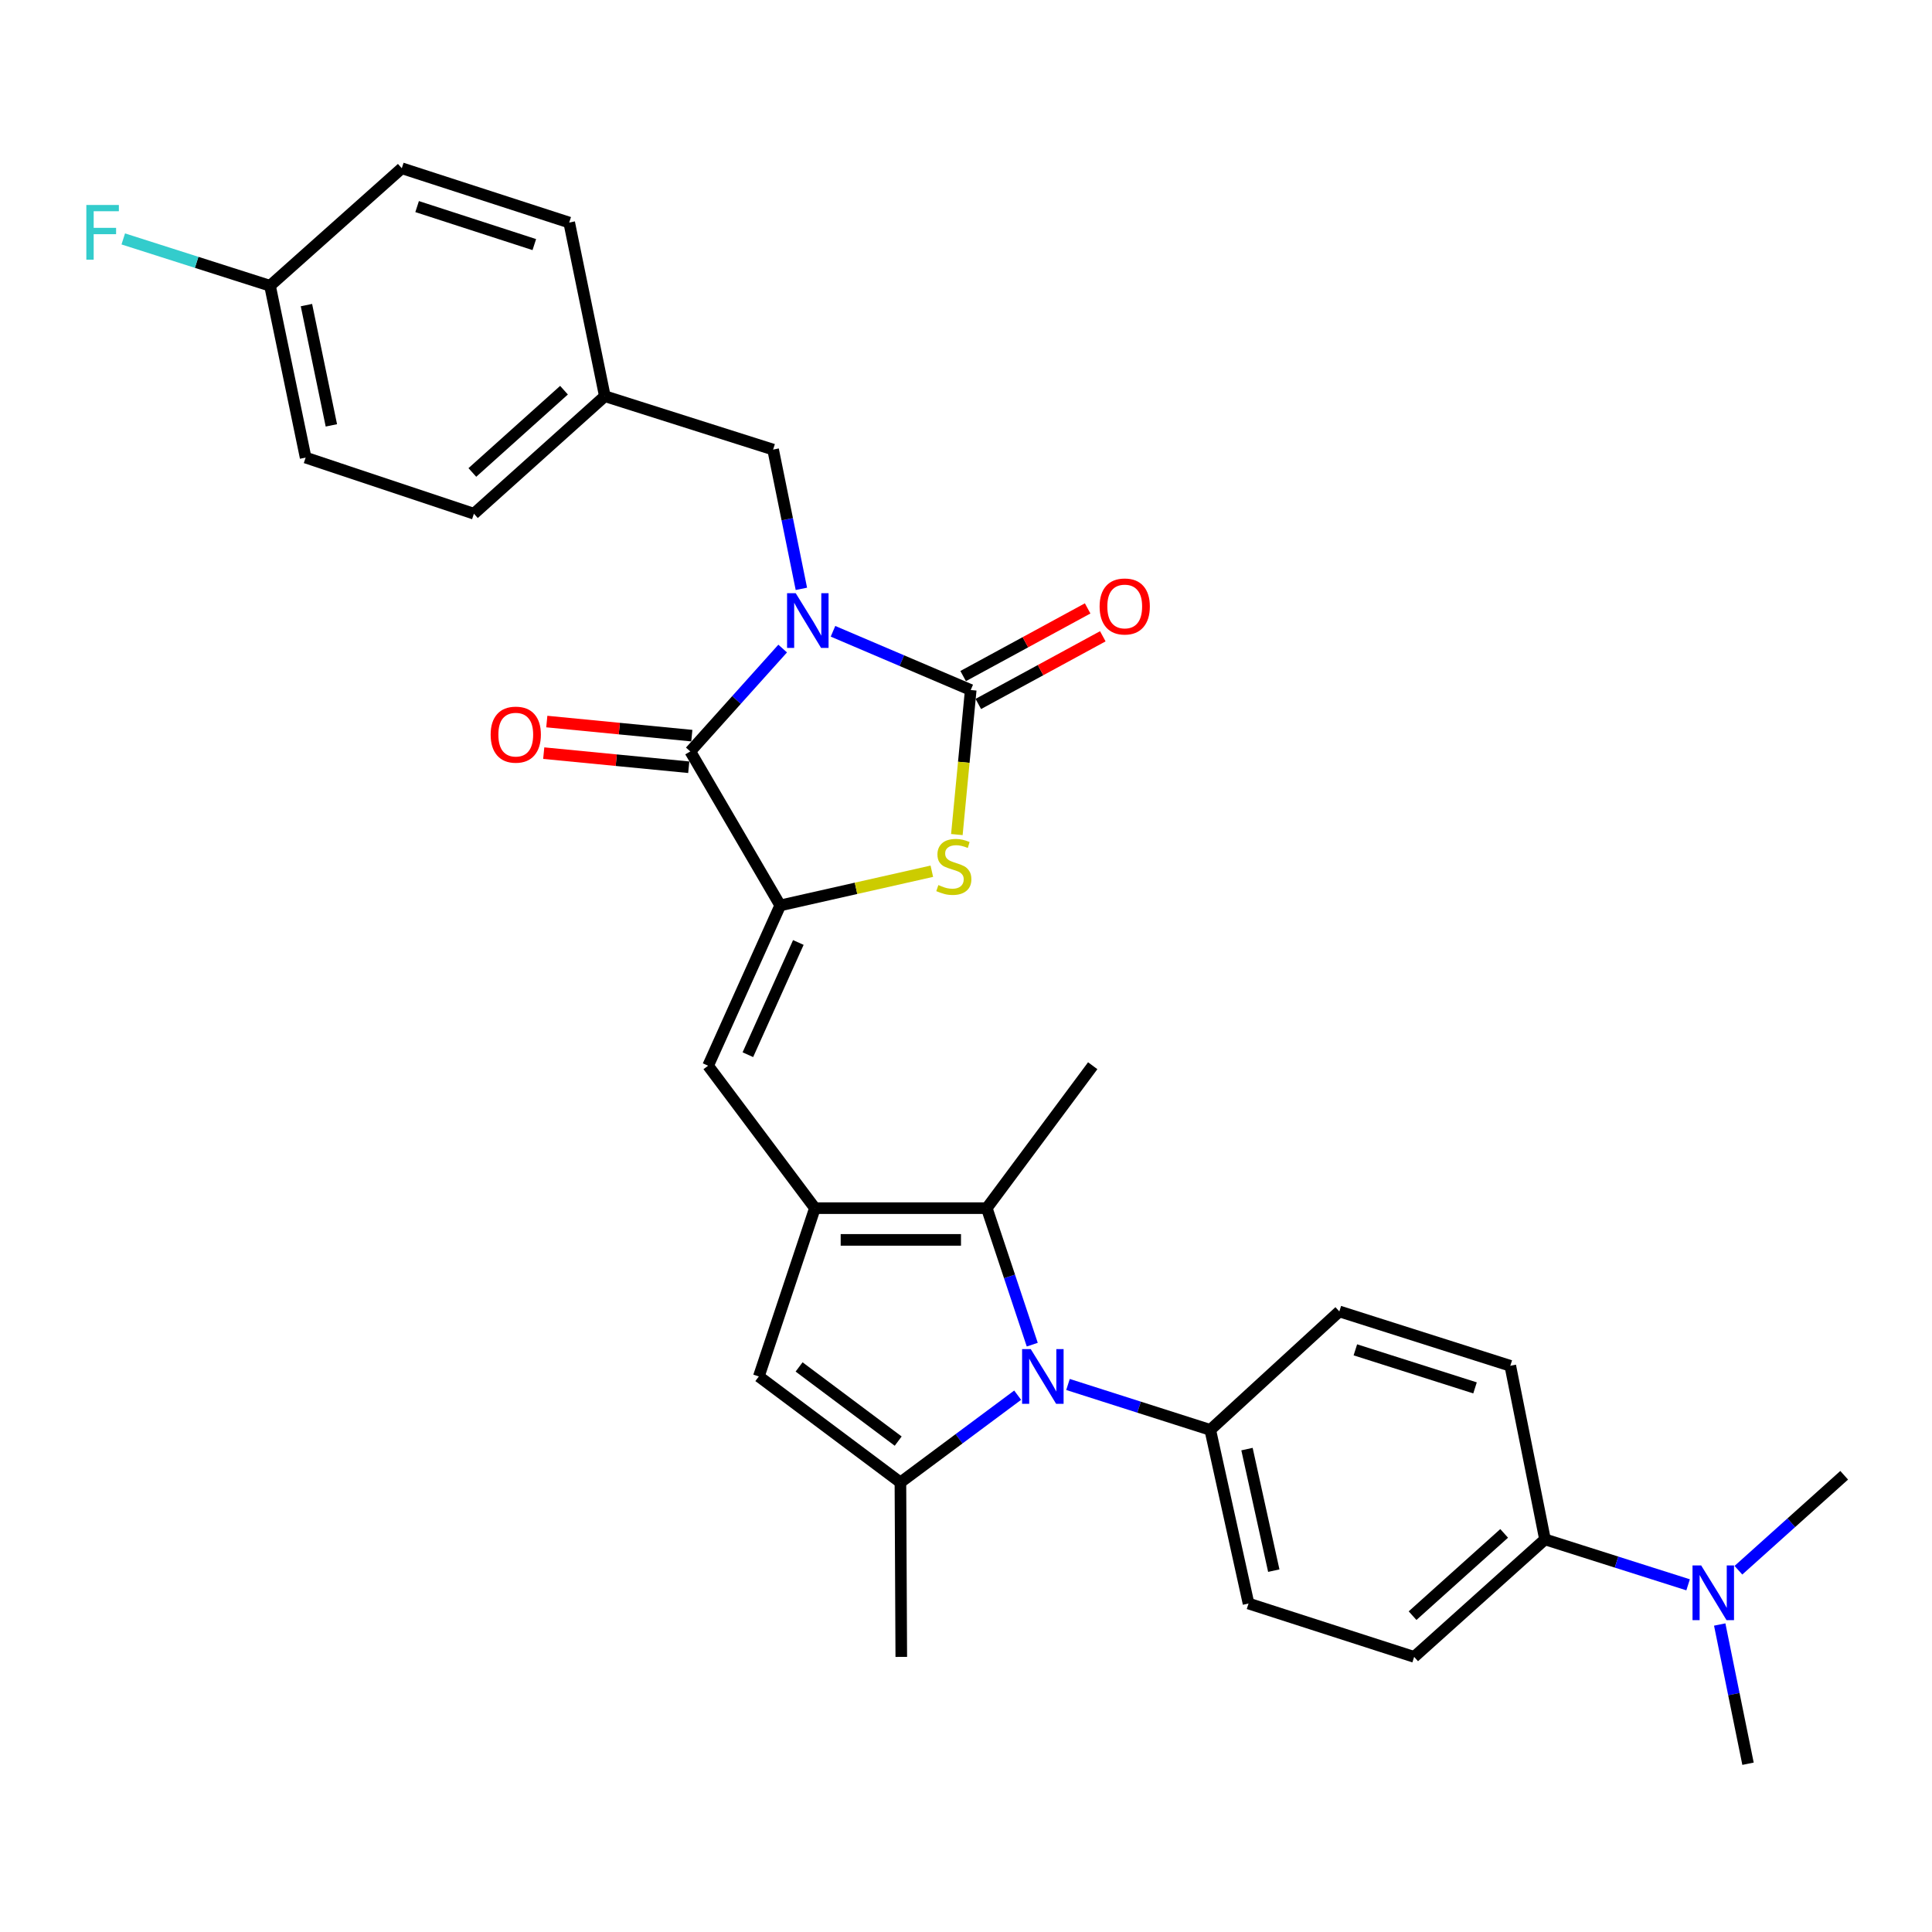 <?xml version='1.0' encoding='iso-8859-1'?>
<svg version='1.1' baseProfile='full'
              xmlns='http://www.w3.org/2000/svg'
                      xmlns:rdkit='http://www.rdkit.org/xml'
                      xmlns:xlink='http://www.w3.org/1999/xlink'
                  xml:space='preserve'
width='1000px' height='1000px' viewBox='0 0 1000 1000'>
<!-- END OF HEADER -->
<rect style='opacity:1.0;fill:#FFFFFF;stroke:none' width='1000' height='1000' x='0' y='0'> </rect>
<path class='bond-0' d='M 431.156,326.757 L 466.802,341.953' style='fill:none;fill-rule:evenodd;stroke:#0000FF;stroke-width:6px;stroke-linecap:butt;stroke-linejoin:miter;stroke-opacity:1' />
<path class='bond-0' d='M 466.802,341.953 L 502.449,357.15' style='fill:none;fill-rule:evenodd;stroke:#000000;stroke-width:6px;stroke-linecap:butt;stroke-linejoin:miter;stroke-opacity:1' />
<path class='bond-1' d='M 405.108,335.696 L 381.199,362.321' style='fill:none;fill-rule:evenodd;stroke:#0000FF;stroke-width:6px;stroke-linecap:butt;stroke-linejoin:miter;stroke-opacity:1' />
<path class='bond-1' d='M 381.199,362.321 L 357.29,388.945' style='fill:none;fill-rule:evenodd;stroke:#000000;stroke-width:6px;stroke-linecap:butt;stroke-linejoin:miter;stroke-opacity:1' />
<path class='bond-10' d='M 414.792,304.785 L 407.478,268.745' style='fill:none;fill-rule:evenodd;stroke:#0000FF;stroke-width:6px;stroke-linecap:butt;stroke-linejoin:miter;stroke-opacity:1' />
<path class='bond-10' d='M 407.478,268.745 L 400.164,232.706' style='fill:none;fill-rule:evenodd;stroke:#000000;stroke-width:6px;stroke-linecap:butt;stroke-linejoin:miter;stroke-opacity:1' />
<path class='bond-5' d='M 502.449,357.15 L 498.86,394.561' style='fill:none;fill-rule:evenodd;stroke:#000000;stroke-width:6px;stroke-linecap:butt;stroke-linejoin:miter;stroke-opacity:1' />
<path class='bond-5' d='M 498.86,394.561 L 495.271,431.972' style='fill:none;fill-rule:evenodd;stroke:#CCCC00;stroke-width:6px;stroke-linecap:butt;stroke-linejoin:miter;stroke-opacity:1' />
<path class='bond-12' d='M 506.371,364.366 L 538.591,346.854' style='fill:none;fill-rule:evenodd;stroke:#000000;stroke-width:6px;stroke-linecap:butt;stroke-linejoin:miter;stroke-opacity:1' />
<path class='bond-12' d='M 538.591,346.854 L 570.81,329.343' style='fill:none;fill-rule:evenodd;stroke:#FF0000;stroke-width:6px;stroke-linecap:butt;stroke-linejoin:miter;stroke-opacity:1' />
<path class='bond-12' d='M 498.527,349.933 L 530.746,332.422' style='fill:none;fill-rule:evenodd;stroke:#000000;stroke-width:6px;stroke-linecap:butt;stroke-linejoin:miter;stroke-opacity:1' />
<path class='bond-12' d='M 530.746,332.422 L 562.966,314.91' style='fill:none;fill-rule:evenodd;stroke:#FF0000;stroke-width:6px;stroke-linecap:butt;stroke-linejoin:miter;stroke-opacity:1' />
<path class='bond-2' d='M 357.29,388.945 L 403.842,468.643' style='fill:none;fill-rule:evenodd;stroke:#000000;stroke-width:6px;stroke-linecap:butt;stroke-linejoin:miter;stroke-opacity:1' />
<path class='bond-13' d='M 358.084,380.77 L 320.554,377.122' style='fill:none;fill-rule:evenodd;stroke:#000000;stroke-width:6px;stroke-linecap:butt;stroke-linejoin:miter;stroke-opacity:1' />
<path class='bond-13' d='M 320.554,377.122 L 283.023,373.475' style='fill:none;fill-rule:evenodd;stroke:#FF0000;stroke-width:6px;stroke-linecap:butt;stroke-linejoin:miter;stroke-opacity:1' />
<path class='bond-13' d='M 356.495,397.12 L 318.965,393.472' style='fill:none;fill-rule:evenodd;stroke:#000000;stroke-width:6px;stroke-linecap:butt;stroke-linejoin:miter;stroke-opacity:1' />
<path class='bond-13' d='M 318.965,393.472 L 281.434,389.824' style='fill:none;fill-rule:evenodd;stroke:#FF0000;stroke-width:6px;stroke-linecap:butt;stroke-linejoin:miter;stroke-opacity:1' />
<path class='bond-8' d='M 403.842,468.643 L 366.516,551.617' style='fill:none;fill-rule:evenodd;stroke:#000000;stroke-width:6px;stroke-linecap:butt;stroke-linejoin:miter;stroke-opacity:1' />
<path class='bond-8' d='M 413.224,487.828 L 387.096,545.91' style='fill:none;fill-rule:evenodd;stroke:#000000;stroke-width:6px;stroke-linecap:butt;stroke-linejoin:miter;stroke-opacity:1' />
<path class='bond-31' d='M 403.842,468.643 L 443.078,459.796' style='fill:none;fill-rule:evenodd;stroke:#000000;stroke-width:6px;stroke-linecap:butt;stroke-linejoin:miter;stroke-opacity:1' />
<path class='bond-31' d='M 443.078,459.796 L 482.314,450.949' style='fill:none;fill-rule:evenodd;stroke:#CCCC00;stroke-width:6px;stroke-linecap:butt;stroke-linejoin:miter;stroke-opacity:1' />
<path class='bond-3' d='M 534.292,695.99 L 522.523,660.664' style='fill:none;fill-rule:evenodd;stroke:#0000FF;stroke-width:6px;stroke-linecap:butt;stroke-linejoin:miter;stroke-opacity:1' />
<path class='bond-3' d='M 522.523,660.664 L 510.754,625.337' style='fill:none;fill-rule:evenodd;stroke:#000000;stroke-width:6px;stroke-linecap:butt;stroke-linejoin:miter;stroke-opacity:1' />
<path class='bond-11' d='M 552.789,716.6 L 589.608,728.354' style='fill:none;fill-rule:evenodd;stroke:#0000FF;stroke-width:6px;stroke-linecap:butt;stroke-linejoin:miter;stroke-opacity:1' />
<path class='bond-11' d='M 589.608,728.354 L 626.427,740.107' style='fill:none;fill-rule:evenodd;stroke:#000000;stroke-width:6px;stroke-linecap:butt;stroke-linejoin:miter;stroke-opacity:1' />
<path class='bond-33' d='M 526.737,722.145 L 496.396,744.719' style='fill:none;fill-rule:evenodd;stroke:#0000FF;stroke-width:6px;stroke-linecap:butt;stroke-linejoin:miter;stroke-opacity:1' />
<path class='bond-33' d='M 496.396,744.719 L 466.054,767.294' style='fill:none;fill-rule:evenodd;stroke:#000000;stroke-width:6px;stroke-linecap:butt;stroke-linejoin:miter;stroke-opacity:1' />
<path class='bond-4' d='M 421.793,625.337 L 366.516,551.617' style='fill:none;fill-rule:evenodd;stroke:#000000;stroke-width:6px;stroke-linecap:butt;stroke-linejoin:miter;stroke-opacity:1' />
<path class='bond-7' d='M 421.793,625.337 L 510.754,625.337' style='fill:none;fill-rule:evenodd;stroke:#000000;stroke-width:6px;stroke-linecap:butt;stroke-linejoin:miter;stroke-opacity:1' />
<path class='bond-7' d='M 435.137,641.764 L 497.41,641.764' style='fill:none;fill-rule:evenodd;stroke:#000000;stroke-width:6px;stroke-linecap:butt;stroke-linejoin:miter;stroke-opacity:1' />
<path class='bond-9' d='M 421.793,625.337 L 392.772,712.446' style='fill:none;fill-rule:evenodd;stroke:#000000;stroke-width:6px;stroke-linecap:butt;stroke-linejoin:miter;stroke-opacity:1' />
<path class='bond-6' d='M 466.054,767.294 L 392.772,712.446' style='fill:none;fill-rule:evenodd;stroke:#000000;stroke-width:6px;stroke-linecap:butt;stroke-linejoin:miter;stroke-opacity:1' />
<path class='bond-6' d='M 464.905,745.915 L 413.607,707.522' style='fill:none;fill-rule:evenodd;stroke:#000000;stroke-width:6px;stroke-linecap:butt;stroke-linejoin:miter;stroke-opacity:1' />
<path class='bond-22' d='M 466.054,767.294 L 466.501,857.605' style='fill:none;fill-rule:evenodd;stroke:#000000;stroke-width:6px;stroke-linecap:butt;stroke-linejoin:miter;stroke-opacity:1' />
<path class='bond-23' d='M 510.754,625.337 L 565.592,551.617' style='fill:none;fill-rule:evenodd;stroke:#000000;stroke-width:6px;stroke-linecap:butt;stroke-linejoin:miter;stroke-opacity:1' />
<path class='bond-20' d='M 400.164,232.706 L 313.065,205.064' style='fill:none;fill-rule:evenodd;stroke:#000000;stroke-width:6px;stroke-linecap:butt;stroke-linejoin:miter;stroke-opacity:1' />
<path class='bond-16' d='M 626.427,740.107 L 693.239,678.798' style='fill:none;fill-rule:evenodd;stroke:#000000;stroke-width:6px;stroke-linecap:butt;stroke-linejoin:miter;stroke-opacity:1' />
<path class='bond-17' d='M 626.427,740.107 L 646.239,829.981' style='fill:none;fill-rule:evenodd;stroke:#000000;stroke-width:6px;stroke-linecap:butt;stroke-linejoin:miter;stroke-opacity:1' />
<path class='bond-17' d='M 645.44,750.052 L 659.309,812.963' style='fill:none;fill-rule:evenodd;stroke:#000000;stroke-width:6px;stroke-linecap:butt;stroke-linejoin:miter;stroke-opacity:1' />
<path class='bond-14' d='M 799.685,796.78 L 731.961,857.605' style='fill:none;fill-rule:evenodd;stroke:#000000;stroke-width:6px;stroke-linecap:butt;stroke-linejoin:miter;stroke-opacity:1' />
<path class='bond-14' d='M 778.55,793.682 L 731.143,836.26' style='fill:none;fill-rule:evenodd;stroke:#000000;stroke-width:6px;stroke-linecap:butt;stroke-linejoin:miter;stroke-opacity:1' />
<path class='bond-15' d='M 799.685,796.78 L 836.722,808.538' style='fill:none;fill-rule:evenodd;stroke:#000000;stroke-width:6px;stroke-linecap:butt;stroke-linejoin:miter;stroke-opacity:1' />
<path class='bond-15' d='M 836.722,808.538 L 873.76,820.297' style='fill:none;fill-rule:evenodd;stroke:#0000FF;stroke-width:6px;stroke-linecap:butt;stroke-linejoin:miter;stroke-opacity:1' />
<path class='bond-34' d='M 799.685,796.78 L 781.725,706.934' style='fill:none;fill-rule:evenodd;stroke:#000000;stroke-width:6px;stroke-linecap:butt;stroke-linejoin:miter;stroke-opacity:1' />
<path class='bond-29' d='M 890.122,840.849 L 897.447,876.879' style='fill:none;fill-rule:evenodd;stroke:#0000FF;stroke-width:6px;stroke-linecap:butt;stroke-linejoin:miter;stroke-opacity:1' />
<path class='bond-29' d='M 897.447,876.879 L 904.772,912.909' style='fill:none;fill-rule:evenodd;stroke:#000000;stroke-width:6px;stroke-linecap:butt;stroke-linejoin:miter;stroke-opacity:1' />
<path class='bond-30' d='M 899.801,812.746 L 927.173,788.172' style='fill:none;fill-rule:evenodd;stroke:#0000FF;stroke-width:6px;stroke-linecap:butt;stroke-linejoin:miter;stroke-opacity:1' />
<path class='bond-30' d='M 927.173,788.172 L 954.545,763.597' style='fill:none;fill-rule:evenodd;stroke:#000000;stroke-width:6px;stroke-linecap:butt;stroke-linejoin:miter;stroke-opacity:1' />
<path class='bond-18' d='M 693.239,678.798 L 781.725,706.934' style='fill:none;fill-rule:evenodd;stroke:#000000;stroke-width:6px;stroke-linecap:butt;stroke-linejoin:miter;stroke-opacity:1' />
<path class='bond-18' d='M 701.534,698.673 L 763.474,718.368' style='fill:none;fill-rule:evenodd;stroke:#000000;stroke-width:6px;stroke-linecap:butt;stroke-linejoin:miter;stroke-opacity:1' />
<path class='bond-19' d='M 646.239,829.981 L 731.961,857.605' style='fill:none;fill-rule:evenodd;stroke:#000000;stroke-width:6px;stroke-linecap:butt;stroke-linejoin:miter;stroke-opacity:1' />
<path class='bond-25' d='M 313.065,205.064 L 294.621,115.19' style='fill:none;fill-rule:evenodd;stroke:#000000;stroke-width:6px;stroke-linecap:butt;stroke-linejoin:miter;stroke-opacity:1' />
<path class='bond-26' d='M 313.065,205.064 L 245.295,265.898' style='fill:none;fill-rule:evenodd;stroke:#000000;stroke-width:6px;stroke-linecap:butt;stroke-linejoin:miter;stroke-opacity:1' />
<path class='bond-26' d='M 291.926,201.964 L 244.487,244.549' style='fill:none;fill-rule:evenodd;stroke:#000000;stroke-width:6px;stroke-linecap:butt;stroke-linejoin:miter;stroke-opacity:1' />
<path class='bond-21' d='M 139.761,147.907 L 158.195,236.85' style='fill:none;fill-rule:evenodd;stroke:#000000;stroke-width:6px;stroke-linecap:butt;stroke-linejoin:miter;stroke-opacity:1' />
<path class='bond-21' d='M 158.611,157.915 L 171.515,220.174' style='fill:none;fill-rule:evenodd;stroke:#000000;stroke-width:6px;stroke-linecap:butt;stroke-linejoin:miter;stroke-opacity:1' />
<path class='bond-24' d='M 139.761,147.907 L 101.782,135.787' style='fill:none;fill-rule:evenodd;stroke:#000000;stroke-width:6px;stroke-linecap:butt;stroke-linejoin:miter;stroke-opacity:1' />
<path class='bond-24' d='M 101.782,135.787 L 63.803,123.668' style='fill:none;fill-rule:evenodd;stroke:#33CCCC;stroke-width:6px;stroke-linecap:butt;stroke-linejoin:miter;stroke-opacity:1' />
<path class='bond-32' d='M 139.761,147.907 L 207.969,87.091' style='fill:none;fill-rule:evenodd;stroke:#000000;stroke-width:6px;stroke-linecap:butt;stroke-linejoin:miter;stroke-opacity:1' />
<path class='bond-27' d='M 294.621,115.19 L 207.969,87.091' style='fill:none;fill-rule:evenodd;stroke:#000000;stroke-width:6px;stroke-linecap:butt;stroke-linejoin:miter;stroke-opacity:1' />
<path class='bond-27' d='M 276.556,126.601 L 215.9,106.932' style='fill:none;fill-rule:evenodd;stroke:#000000;stroke-width:6px;stroke-linecap:butt;stroke-linejoin:miter;stroke-opacity:1' />
<path class='bond-28' d='M 245.295,265.898 L 158.195,236.85' style='fill:none;fill-rule:evenodd;stroke:#000000;stroke-width:6px;stroke-linecap:butt;stroke-linejoin:miter;stroke-opacity:1' />
<path  class='atom-0' d='M 411.864 307.042
L 421.144 322.042
Q 422.064 323.522, 423.544 326.202
Q 425.024 328.882, 425.104 329.042
L 425.104 307.042
L 428.864 307.042
L 428.864 335.362
L 424.984 335.362
L 415.024 318.962
Q 413.864 317.042, 412.624 314.842
Q 411.424 312.642, 411.064 311.962
L 411.064 335.362
L 407.384 335.362
L 407.384 307.042
L 411.864 307.042
' fill='#0000FF'/>
<path  class='atom-4' d='M 533.515 698.286
L 542.795 713.286
Q 543.715 714.766, 545.195 717.446
Q 546.675 720.126, 546.755 720.286
L 546.755 698.286
L 550.515 698.286
L 550.515 726.606
L 546.635 726.606
L 536.675 710.206
Q 535.515 708.286, 534.275 706.086
Q 533.075 703.886, 532.715 703.206
L 532.715 726.606
L 529.035 726.606
L 529.035 698.286
L 533.515 698.286
' fill='#0000FF'/>
<path  class='atom-6' d='M 485.697 458.103
Q 486.017 458.223, 487.337 458.783
Q 488.657 459.343, 490.097 459.703
Q 491.577 460.023, 493.017 460.023
Q 495.697 460.023, 497.257 458.743
Q 498.817 457.423, 498.817 455.143
Q 498.817 453.583, 498.017 452.623
Q 497.257 451.663, 496.057 451.143
Q 494.857 450.623, 492.857 450.023
Q 490.337 449.263, 488.817 448.543
Q 487.337 447.823, 486.257 446.303
Q 485.217 444.783, 485.217 442.223
Q 485.217 438.663, 487.617 436.463
Q 490.057 434.263, 494.857 434.263
Q 498.137 434.263, 501.857 435.823
L 500.937 438.903
Q 497.537 437.503, 494.977 437.503
Q 492.217 437.503, 490.697 438.663
Q 489.177 439.783, 489.217 441.743
Q 489.217 443.263, 489.977 444.183
Q 490.777 445.103, 491.897 445.623
Q 493.057 446.143, 494.977 446.743
Q 497.537 447.543, 499.057 448.343
Q 500.577 449.143, 501.657 450.783
Q 502.777 452.383, 502.777 455.143
Q 502.777 459.063, 500.137 461.183
Q 497.537 463.263, 493.177 463.263
Q 490.657 463.263, 488.737 462.703
Q 486.857 462.183, 484.617 461.263
L 485.697 458.103
' fill='#CCCC00'/>
<path  class='atom-13' d='M 569.156 313.908
Q 569.156 307.108, 572.516 303.308
Q 575.876 299.508, 582.156 299.508
Q 588.436 299.508, 591.796 303.308
Q 595.156 307.108, 595.156 313.908
Q 595.156 320.788, 591.756 324.708
Q 588.356 328.588, 582.156 328.588
Q 575.916 328.588, 572.516 324.708
Q 569.156 320.828, 569.156 313.908
M 582.156 325.388
Q 586.476 325.388, 588.796 322.508
Q 591.156 319.588, 591.156 313.908
Q 591.156 308.348, 588.796 305.548
Q 586.476 302.708, 582.156 302.708
Q 577.836 302.708, 575.476 305.508
Q 573.156 308.308, 573.156 313.908
Q 573.156 319.628, 575.476 322.508
Q 577.836 325.388, 582.156 325.388
' fill='#FF0000'/>
<path  class='atom-14' d='M 253.96 380.246
Q 253.96 373.446, 257.32 369.646
Q 260.68 365.846, 266.96 365.846
Q 273.24 365.846, 276.6 369.646
Q 279.96 373.446, 279.96 380.246
Q 279.96 387.126, 276.56 391.046
Q 273.16 394.926, 266.96 394.926
Q 260.72 394.926, 257.32 391.046
Q 253.96 387.166, 253.96 380.246
M 266.96 391.726
Q 271.28 391.726, 273.6 388.846
Q 275.96 385.926, 275.96 380.246
Q 275.96 374.686, 273.6 371.886
Q 271.28 369.046, 266.96 369.046
Q 262.64 369.046, 260.28 371.846
Q 257.96 374.646, 257.96 380.246
Q 257.96 385.966, 260.28 388.846
Q 262.64 391.726, 266.96 391.726
' fill='#FF0000'/>
<path  class='atom-16' d='M 880.524 810.272
L 889.804 825.272
Q 890.724 826.752, 892.204 829.432
Q 893.684 832.112, 893.764 832.272
L 893.764 810.272
L 897.524 810.272
L 897.524 838.592
L 893.644 838.592
L 883.684 822.192
Q 882.524 820.272, 881.284 818.072
Q 880.084 815.872, 879.724 815.192
L 879.724 838.592
L 876.044 838.592
L 876.044 810.272
L 880.524 810.272
' fill='#0000FF'/>
<path  class='atom-25' d='M 44.689 106.095
L 61.529 106.095
L 61.529 109.335
L 48.489 109.335
L 48.489 117.935
L 60.089 117.935
L 60.089 121.215
L 48.489 121.215
L 48.489 134.415
L 44.689 134.415
L 44.689 106.095
' fill='#33CCCC'/>
</svg>
